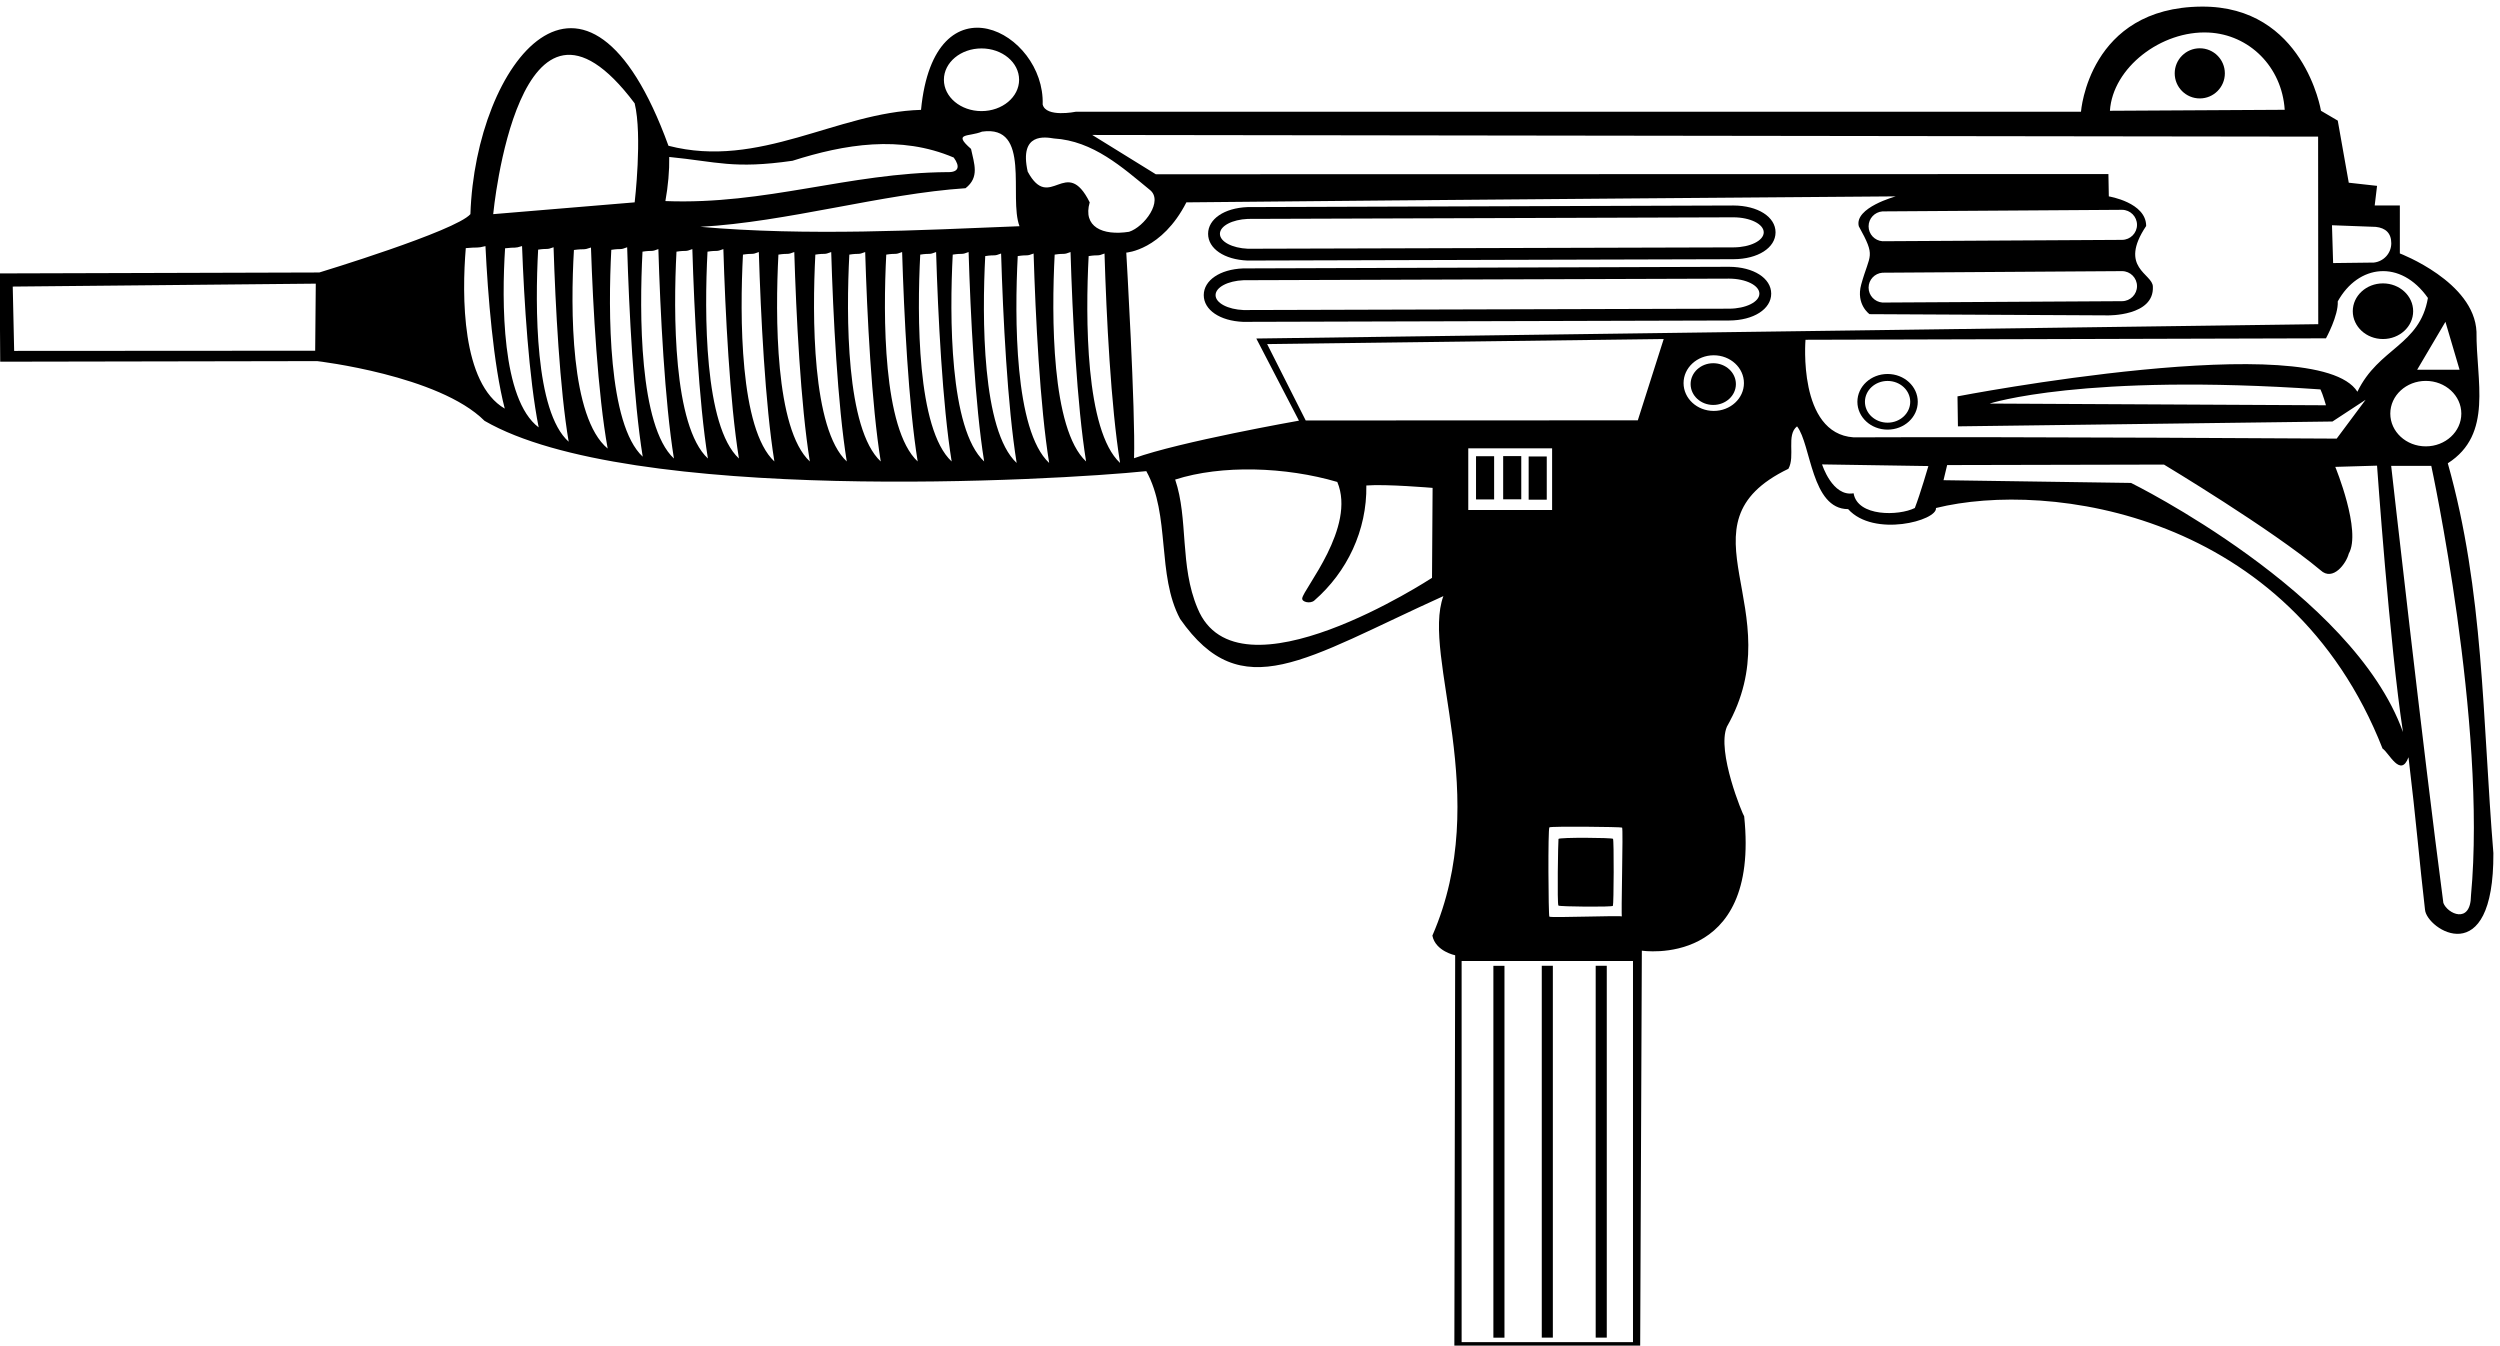 <?xml version="1.0" encoding="UTF-8" standalone="no"?>
<svg xmlns:inkscape="http://www.inkscape.org/namespaces/inkscape" xmlns:sodipodi="http://sodipodi.sourceforge.net/DTD/sodipodi-0.dtd" xmlns="http://www.w3.org/2000/svg" xmlns:svg="http://www.w3.org/2000/svg" version="1.1" id="svg1" width="720.462" height="387.787" viewBox="0 0 720.462 387.787">
  <defs id="defs1"></defs>
  <g id="g1" transform="translate(-42.667,-294.915)">
    <path id="path1" d="m 5624.69,4718.6 c 98.77,63.01 61.34,178.81 62.19,284.83 -4.72,108.57 -166.08,169.86 -166.08,169.86 v 103.88 h -54.49 l 5.11,42.57 -61.31,6.81 -23.84,134.54 -36.34,21.32 c 0,0 -37.17,227.06 -258.36,225.72 -245.14,-1.5 -261.69,-227.84 -261.69,-227.84 H 2651.75 c 0,0 -64.76,-13.24 -71.69,15.82 5.12,157.87 -235.15,282.57 -263.58,-11.73 -182.21,-5.11 -349.71,-128.88 -547.25,-77.79 -177.8,488.9 -418.17,181.12 -429.14,-148.16 -31.91,-36.68 -327.4,-126.4 -327.4,-126.4 L 320,5130 l 1.25,-191.27 686.76,1.25 c 0,0 263.95,-30.65 362.73,-129.42 313.47,-181.29 1236.33,-129.42 1433.87,-108.99 52.79,-95.36 22.14,-224.78 73.23,-320.15 133.46,-191.14 268.98,-87.01 570.48,49.38 -48.24,-131.01 108.26,-431.92 -23.84,-735.67 6.82,-34.06 49.39,-42.57 49.39,-42.57 l -1.77,-851.47 402.64,-1.36 3.61,862.84 c 0,0 256.28,-39.73 221.75,291.09 -2.59,2.22 -60.33,140.55 -37.42,194.22 143.97,252.83 -116.83,438.07 133.24,558.8 15.32,27.25 -5.11,73.23 18.73,91.96 30.65,-39.17 30.65,-179.35 110.69,-179.35 55.51,-61.91 193.73,-24.82 190.32,2.43 243.95,60.27 766.28,-8.62 967.68,-521.29 13.62,-8.51 39.17,-64.71 56.2,-18.73 16.76,-138.88 23.84,-228.19 35.76,-330.37 3.41,-42.57 149.45,-137.15 148.16,122.61 -23.85,291.2 -20.44,567.08 -98.77,844.66 z m -4620.95,243.91 -652.248,-0.41 -3.082,139.38 656.63,6.34 z m 4573.31,-207.24 c -42.5,0 -76.95,31.75 -76.95,70.92 0,39.17 34.45,70.92 76.95,70.92 42.5,0 76.96,-31.75 76.96,-70.92 0,-39.17 -34.46,-70.92 -76.96,-70.92 z m 73.18,165.98 h -91.96 l 61.31,103.88 z m -181.5,309.59 c 21.21,-2.29 33.52,-13.64 33.52,-35.46 0,-21.83 -16.58,-39.58 -37.79,-41.87 l -88.24,-1.08 -2.46,81.95 z m -362.23,421.08 c 87.83,-4.26 158.81,-74.04 164.83,-167.38 l -378.73,-2.14 c 6.02,93.35 111.26,174.51 213.9,169.52 z m -2502.13,-229.5 c 85.15,-5.11 148.77,-62.97 207.7,-111.23 30.41,-23.54 -11.58,-80.37 -44.82,-91 -57.86,-8.99 -100.57,11 -85.25,63.79 -51.61,103.63 -85.95,-23.08 -134.36,66.58 -19.11,85.34 38.61,74.75 56.73,71.86 z m -179.51,-22.64 c -40.87,35.76 -5.11,25.54 23.84,37.46 107.28,15.33 57.32,-141.95 81.16,-204.96 -214.57,-8.52 -460.2,-21.73 -691.8,-1.3 187.32,10.22 394.37,71.73 574.88,83.65 30.65,23.84 18.73,52.79 11.92,85.15 z m 22.67,217.75 c 45,0 81.48,-30.4 81.48,-67.91 0,-37.5 -36.48,-67.9 -81.48,-67.9 -45,0 -81.48,30.4 -81.48,67.9 0,37.51 36.48,67.91 81.48,67.91 z m -676.64,-235.19 c 103.88,-10.22 138.59,-26.63 267.09,-8.25 112.4,35.77 233.61,56.34 349.41,6.96 14.61,-20.03 10.39,-32.42 -13.83,-31.54 -214.57,-1.7 -393,-71.26 -610.98,-62.74 5.83,32.25 8.88,66.41 8.31,95.57 z M 1696,5498.55 c 17.03,-69.82 0,-214.57 0,-214.57 l -306.53,-25.55 c 0,0 54.49,575.82 306.53,240.12 z M 1330.07,5184.8 c 28.13,2.72 22.2,-0.78 42.63,4.33 5.11,-105.59 17.03,-256.29 41.8,-352.06 -93.66,54.49 -92.95,245.55 -84.43,347.73 z m 85.15,-0.36 c 24.25,3.04 19.14,-0.87 36.76,4.83 4.4,-117.83 14.68,-286.02 36.03,-392.91 -80.74,60.82 -80.13,274.05 -72.79,388.08 z m 71.64,-2.9 c 22.05,3.26 17.4,-0.94 33.41,5.17 4,-126.37 13.35,-306.75 32.76,-421.38 -73.4,65.22 -72.84,293.91 -66.17,416.21 z m 77.53,-0.76 c 24.37,3.38 19.23,-0.96 36.93,5.36 4.43,-130.65 14.75,-317.12 36.2,-435.63 -81.13,67.43 -80.5,303.84 -73.13,430.27 z m 80.97,0.33 c 22.68,3.51 17.9,-1.02 34.38,5.57 4.12,-136.09 13.73,-330.34 33.71,-453.78 -75.54,70.24 -74.96,316.51 -68.09,448.21 z m 67.62,-3.96 c 22.69,3.51 17.91,-1.01 34.39,5.58 4.12,-136.09 13.73,-330.34 33.7,-453.78 -75.53,70.23 -74.95,316.5 -68.09,448.2 z m 73.63,0 c 22.68,3.51 17.9,-1.01 34.38,5.58 4.12,-136.09 13.73,-330.34 33.71,-453.78 -75.54,70.23 -74.96,316.5 -68.09,448.2 z m 67.22,0 c 22.69,3.51 17.9,-1.01 34.38,5.58 4.12,-136.09 13.74,-330.34 33.71,-453.78 -75.54,70.23 -74.96,316.5 -68.09,448.2 z m 76.82,-6.4 c 22.69,3.51 17.9,-1.01 34.39,5.57 4.12,-136.09 13.73,-330.33 33.7,-453.78 -75.53,70.24 -74.95,316.51 -68.09,448.21 z m 76.83,0 c 22.68,3.51 17.9,-1.01 34.38,5.57 4.12,-136.09 13.73,-330.33 33.71,-453.78 -75.54,70.24 -74.96,316.51 -68.09,448.21 z m 80.02,0 c 22.69,3.51 17.91,-1.01 34.39,5.57 4.12,-136.09 13.73,-330.33 33.7,-453.78 -75.53,70.24 -74.95,316.51 -68.09,448.21 z m 73.63,0 c 22.68,3.51 17.9,-1.01 34.38,5.57 4.12,-136.09 13.73,-330.33 33.7,-453.78 -75.53,70.24 -74.95,316.51 -68.08,448.21 z m 80.02,0 c 22.69,3.51 17.9,-1.01 34.39,5.57 4.11,-136.09 13.73,-330.33 33.7,-453.78 -75.53,70.24 -74.95,316.51 -68.09,448.21 z m 73.62,0 c 22.69,3.51 17.91,-1.01 34.39,5.57 4.12,-136.09 13.73,-330.33 33.7,-453.78 -75.53,70.24 -74.95,316.51 -68.09,448.21 z m 70.43,0 c 22.68,3.51 17.9,-1.01 34.38,5.57 4.12,-136.09 13.73,-330.33 33.71,-453.78 -75.54,70.24 -74.96,316.51 -68.09,448.21 z m 70.42,-3.2 c 22.68,3.51 17.9,-1.01 34.38,5.58 4.12,-136.09 13.73,-330.34 33.71,-453.79 -75.53,70.24 -74.96,316.51 -68.09,448.21 z m 70.42,0 c 22.69,3.51 17.91,-1.01 34.39,5.58 4.11,-136.09 13.73,-330.34 33.7,-453.79 -75.53,70.24 -74.95,316.51 -68.09,448.21 z m 80.03,3.2 c 22.68,3.51 17.9,-1.01 34.38,5.57 4.12,-136.09 13.73,-330.33 33.71,-453.78 -75.53,70.24 -74.96,316.51 -68.09,448.21 z m 73.62,-3.2 c 22.69,3.51 17.9,-1.01 34.38,5.58 4.12,-136.09 13.73,-330.34 33.71,-453.79 -75.53,70.24 -74.96,316.51 -68.09,448.21 z m 744.02,-697.14 c 0,0 -421.87,-276.79 -508.04,-65.99 -39.08,92.03 -19.55,193.75 -48.5,278.89 100.47,32.36 239.72,27.71 351.28,-5.15 41.31,-98.13 -73.59,-231.98 -76,-252.13 -0.99,-8.28 17.62,-12.27 26.17,-4.83 71.07,61.84 114.32,152.02 112.79,249.31 42.58,3.41 143.55,-5.21 143.55,-5.21 z m 435.47,-1656.05 h -371.32 v 825.86 h 371.32 z m -23.93,922.18 c 2.32,2.91 -155.32,-3.38 -157.32,-0.24 -2.01,3.15 -3.29,191 0.15,193.5 3.44,2.51 154.68,1.14 157.49,-0.57 2.8,-1.72 -2.63,-195.6 -0.32,-192.69 z m -151.33,880.79 h -181.65 v 133.64 h 181.65 z m 185.7,194.36 -719.57,-0.31 -83.56,165.5 859.24,10.97 z m 164.55,20.37 c -36.13,0 -65.42,26.99 -65.42,60.29 0,33.29 29.29,60.28 65.42,60.28 36.12,0 65.41,-26.99 65.41,-60.28 0,-33.3 -29.29,-60.29 -65.41,-60.29 z m -991.2,156.9 92.42,-177.99 c 0,0 -258.56,-45.63 -357.33,-81.4 3.4,100.48 -16.83,445.53 -16.83,445.53 0,0 77.11,5.01 130.23,108.88 490.45,5.11 1537.27,12.98 1537.27,12.98 0,0 -90.36,-24.25 -80.28,-64.73 37.73,-68.37 24.05,-58.12 5.25,-126.2 -11.95,-43.27 18.01,-64.3 18.01,-64.3 l 516.13,-2.64 c 0,0 100.88,-2.07 97.81,62.22 -0.2,28.32 -75.37,40.64 -14.54,131.45 0.17,51.02 -80.91,64.17 -80.91,64.17 l -0.87,48.36 -2064.14,-0.41 -137.67,85.14 2656.18,-3.62 0.3,-406.38 z m 1876.01,213.75 -519.37,-2.96 c -16.73,1.38 -29.92,15.23 -29.92,32.32 0,17.09 13.19,30.95 29.92,32.33 l 519.37,3.44 c 17.87,-0.15 32.32,-14.66 32.32,-32.57 0,-17.91 -14.45,-32.42 -32.32,-32.56 z m 32.32,-100.28 c 0,-17.91 -14.45,-32.42 -32.32,-32.57 l -519.37,-2.96 c -16.73,1.38 -29.92,15.24 -29.92,32.33 0,17.08 13.19,30.94 29.92,32.32 l 519.37,3.44 c 17.87,-0.14 32.32,-14.65 32.32,-32.56 z m -481.41,-480.71 c -34.7,-17.32 -124.18,-19.18 -132.69,31.9 -46.07,-8.21 -68.31,62.56 -68.31,62.56 l 230.36,-3.57 c 0,0 -17.45,-60.24 -29.36,-90.89 z m -132.63,153.08 c -121.45,8.09 -104.29,211.43 -104.29,211.43 l 1127.76,3.14 c 0,0 27.25,49.38 25.54,80.04 44.28,80.04 135.97,91.82 195.37,7.43 -17.65,-103.27 -106.82,-107.84 -152.79,-203.21 -87.85,140.19 -866.53,-10.01 -866.53,-10.01 l 0.96,-64.98 811.55,10.49 71.79,47.07 -62.66,-84.13 c 0,0 -701,4.43 -1046.7,2.73 z m 1023.47,69.51 -728.86,3.71 c 0,0 202.51,66.21 716.94,30.66 5.11,-10.22 11.92,-34.37 11.92,-34.37 z m -422.33,-168.28 -406.37,5.93 7.88,32.79 469.81,1.06 c 0,0 233.51,-140.26 339.09,-228.81 27.24,-25.54 56.19,15.33 61.3,35.76 28.1,49.18 -29.19,188.07 -29.19,188.07 l 90.5,2.66 c 0,0 27.25,-388.27 56.2,-577.29 -108.99,303.51 -589.22,539.83 -589.22,539.83 z m 736.55,-894.05 c -0.61,-63.34 -51.15,-39.43 -59.87,-15.94 -44.6,337.66 -113.07,947.04 -113.07,947.04 h 86.92 c 0,0 120.76,-558.91 86.02,-931.1" style="fill:#000000;fill-opacity:1;fill-rule:nonzero;stroke:none" transform="matrix(0.133,0,0,-0.133,0,1056)"></path>
    <path id="path2" d="m 4076.88,5277.17 c 0,0 -1052.21,-3.44 -1053.17,-3.46 -50.16,-2.04 -85.2,-25.86 -85.2,-57.91 0,-32.06 35.04,-55.87 85.2,-57.92 1.11,-0.02 1053.33,2.94 1053.36,2.94 52.73,0.22 91,24.68 91,58.18 0,33.49 -38.27,57.96 -91.19,58.17 z m 0.09,-90.74 -1052.22,-2.96 c -33.9,1.38 -60.63,15.24 -60.63,32.33 0,17.08 26.73,30.94 60.63,32.32 l 1052.22,3.44 c 36.21,-0.14 65.49,-14.65 65.49,-32.56 0,-17.91 -29.28,-32.42 -65.49,-32.57" style="fill:#000000;fill-opacity:1;fill-rule:nonzero;stroke:none" transform="matrix(0.133,0,0,-0.133,0,1056)"></path>
    <path id="path3" d="m 4067.47,5144.33 c 0,0 -1052.22,-3.44 -1053.17,-3.47 -50.17,-2.04 -85.2,-25.85 -85.2,-57.91 0,-32.06 35.03,-55.87 85.2,-57.91 1.11,-0.02 1053.33,2.94 1053.36,2.94 52.73,0.21 91,24.68 91,58.17 0,33.5 -38.27,57.97 -91.19,58.18 z m 0.08,-90.74 -1052.21,-2.96 c -33.9,1.38 -60.63,15.24 -60.63,32.32 0,17.09 26.73,30.95 60.63,32.33 l 1052.21,3.44 c 36.22,-0.15 65.5,-14.66 65.5,-32.57 0,-17.9 -29.28,-32.42 -65.5,-32.56" style="fill:#000000;fill-opacity:1;fill-rule:nonzero;stroke:none" transform="matrix(0.133,0,0,-0.133,0,1056)"></path>
    <path id="path4" d="m 5087.3,5617.82 c -30,0 -54.32,-24.32 -54.32,-54.32 0,-30.01 24.32,-54.33 54.32,-54.33 30,0 54.32,24.32 54.32,54.33 0,30 -24.32,54.32 -54.32,54.32" style="fill:#000000;fill-opacity:1;fill-rule:nonzero;stroke:none" transform="matrix(0.133,0,0,-0.133,0,1056)"></path>
    <path id="path5" d="m 5484.23,4987.84 c 36.12,0 65.41,27 65.41,60.29 0,33.29 -29.29,60.28 -65.41,60.28 -36.13,0 -65.42,-26.99 -65.42,-60.28 0,-33.29 29.29,-60.29 65.42,-60.29" style="fill:#000000;fill-opacity:1;fill-rule:nonzero;stroke:none" transform="matrix(0.133,0,0,-0.133,0,1056)"></path>
    <path id="path6" d="m 4410.82,4912.09 c -36.13,0 -65.42,-27 -65.42,-60.29 0,-33.29 29.29,-60.28 65.42,-60.28 36.13,0 65.41,26.99 65.41,60.28 0,33.29 -29.28,60.29 -65.41,60.29 z m 0,-105.5 c -27.1,0 -49.06,20.24 -49.06,45.21 0,24.97 21.96,45.21 49.06,45.21 27.09,0 49.06,-20.24 49.06,-45.21 0,-24.97 -21.97,-45.21 -49.06,-45.21" style="fill:#000000;fill-opacity:1;fill-rule:nonzero;stroke:none" transform="matrix(0.133,0,0,-0.133,0,1056)"></path>
    <path id="path7" d="m 3580.69,3629.69 h -24.01 v -805.73 h 24.01 v 805.73" style="fill:#000000;fill-opacity:1;fill-rule:nonzero;stroke:none" transform="matrix(0.133,0,0,-0.133,0,1056)"></path>
    <path id="path8" d="m 3685.52,3629.81 h -24 v -805.72 h 24 v 805.72" style="fill:#000000;fill-opacity:1;fill-rule:nonzero;stroke:none" transform="matrix(0.133,0,0,-0.133,0,1056)"></path>
    <path id="path9" d="m 3802.36,3629.81 h -24.01 v -805.72 h 24.01 v 805.72" style="fill:#000000;fill-opacity:1;fill-rule:nonzero;stroke:none" transform="matrix(0.133,0,0,-0.133,0,1056)"></path>
    <path id="path10" d="m 4033.1,4935.43 c -27.1,0 -49.06,-20.25 -49.06,-45.22 0,-24.97 21.96,-45.21 49.06,-45.21 27.1,0 49.06,20.24 49.06,45.21 0,24.97 -21.96,45.22 -49.06,45.22" style="fill:#000000;fill-opacity:1;fill-rule:nonzero;stroke:none" transform="matrix(0.133,0,0,-0.133,0,1056)"></path>
    <path id="path11" d="m 3558.28,4733.91 h -39.21 v -93.63 h 39.21 v 93.63" style="fill:#000000;fill-opacity:1;fill-rule:nonzero;stroke:none" transform="matrix(0.133,0,0,-0.133,0,1056)"></path>
    <path id="path12" d="m 3617.1,4734.16 h -39.21 v -93.62 h 39.21 v 93.62" style="fill:#000000;fill-opacity:1;fill-rule:nonzero;stroke:none" transform="matrix(0.133,0,0,-0.133,0,1056)"></path>
    <path id="path13" d="m 3672.32,4733.36 h -39.21 v -93.63 h 39.21 v 93.63" style="fill:#000000;fill-opacity:1;fill-rule:nonzero;stroke:none" transform="matrix(0.133,0,0,-0.133,0,1056)"></path>
    <path id="path14" d="m 3697.75,3904.63 c -0.77,-2.04 -3.22,-142.1 -0.12,-144.43 3.1,-2.34 116.06,-3.51 118,-0.53 1.93,2.99 2.53,142.6 0.23,145.22 -2.3,2.61 -116.73,3.41 -118.11,-0.26" style="fill:#000000;fill-opacity:1;fill-rule:nonzero;stroke:none" transform="matrix(0.133,0,0,-0.133,0,1056)"></path>
  </g>
</svg>

